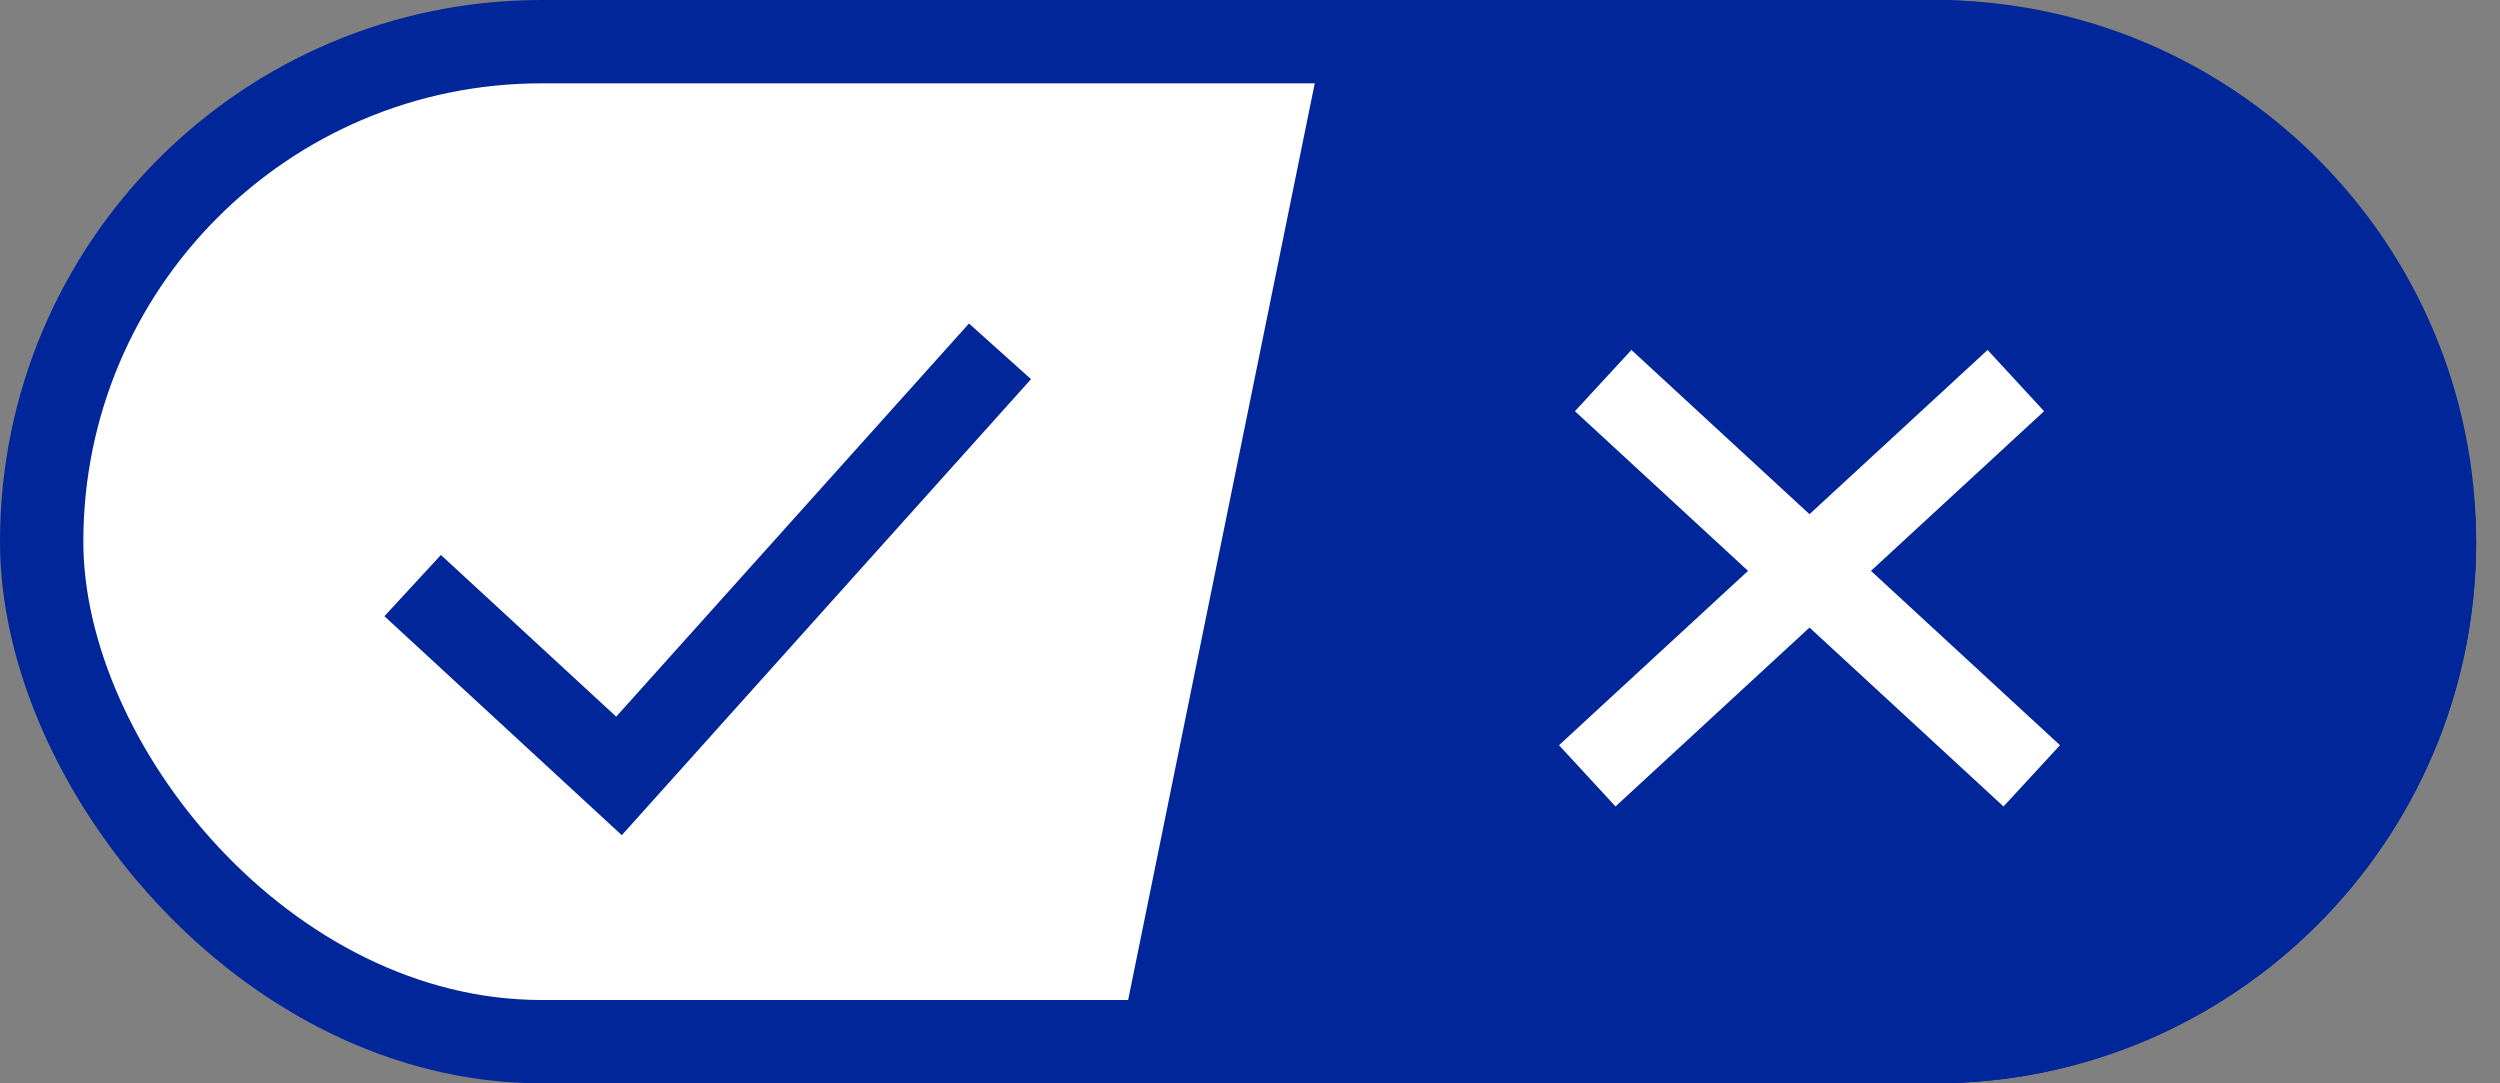 <svg width="30" height="13" viewBox="0 0 30 13" fill="none" xmlns="http://www.w3.org/2000/svg">
  <rect x="0" y="0" width="30" height="13" fill="#808080" stroke="none"/>
  <rect x="0.5" y="0.5" width="28.714" height="12" rx="6" fill="white" stroke="#00269A" />
  <path
    d="M13.946 12.5L16.389 0.5H23.214C26.528 0.5 29.214 3.186 29.214 6.5C29.214 9.814 26.528 12.5 23.214 12.5H13.946Z"
    fill="#00269A"
    stroke="#00269A"
  />
  <path d="M4.952 7.027L7.428 9.311L12 4.216" stroke="#00269A" strokeLinecap="round" />
  <path d="M19.047 9.31L24.19 4.567" stroke="white" strokeLinecap="round" />
  <path d="M24.381 9.31L19.238 4.567" stroke="white" strokeLinecap="round" />
</svg>
